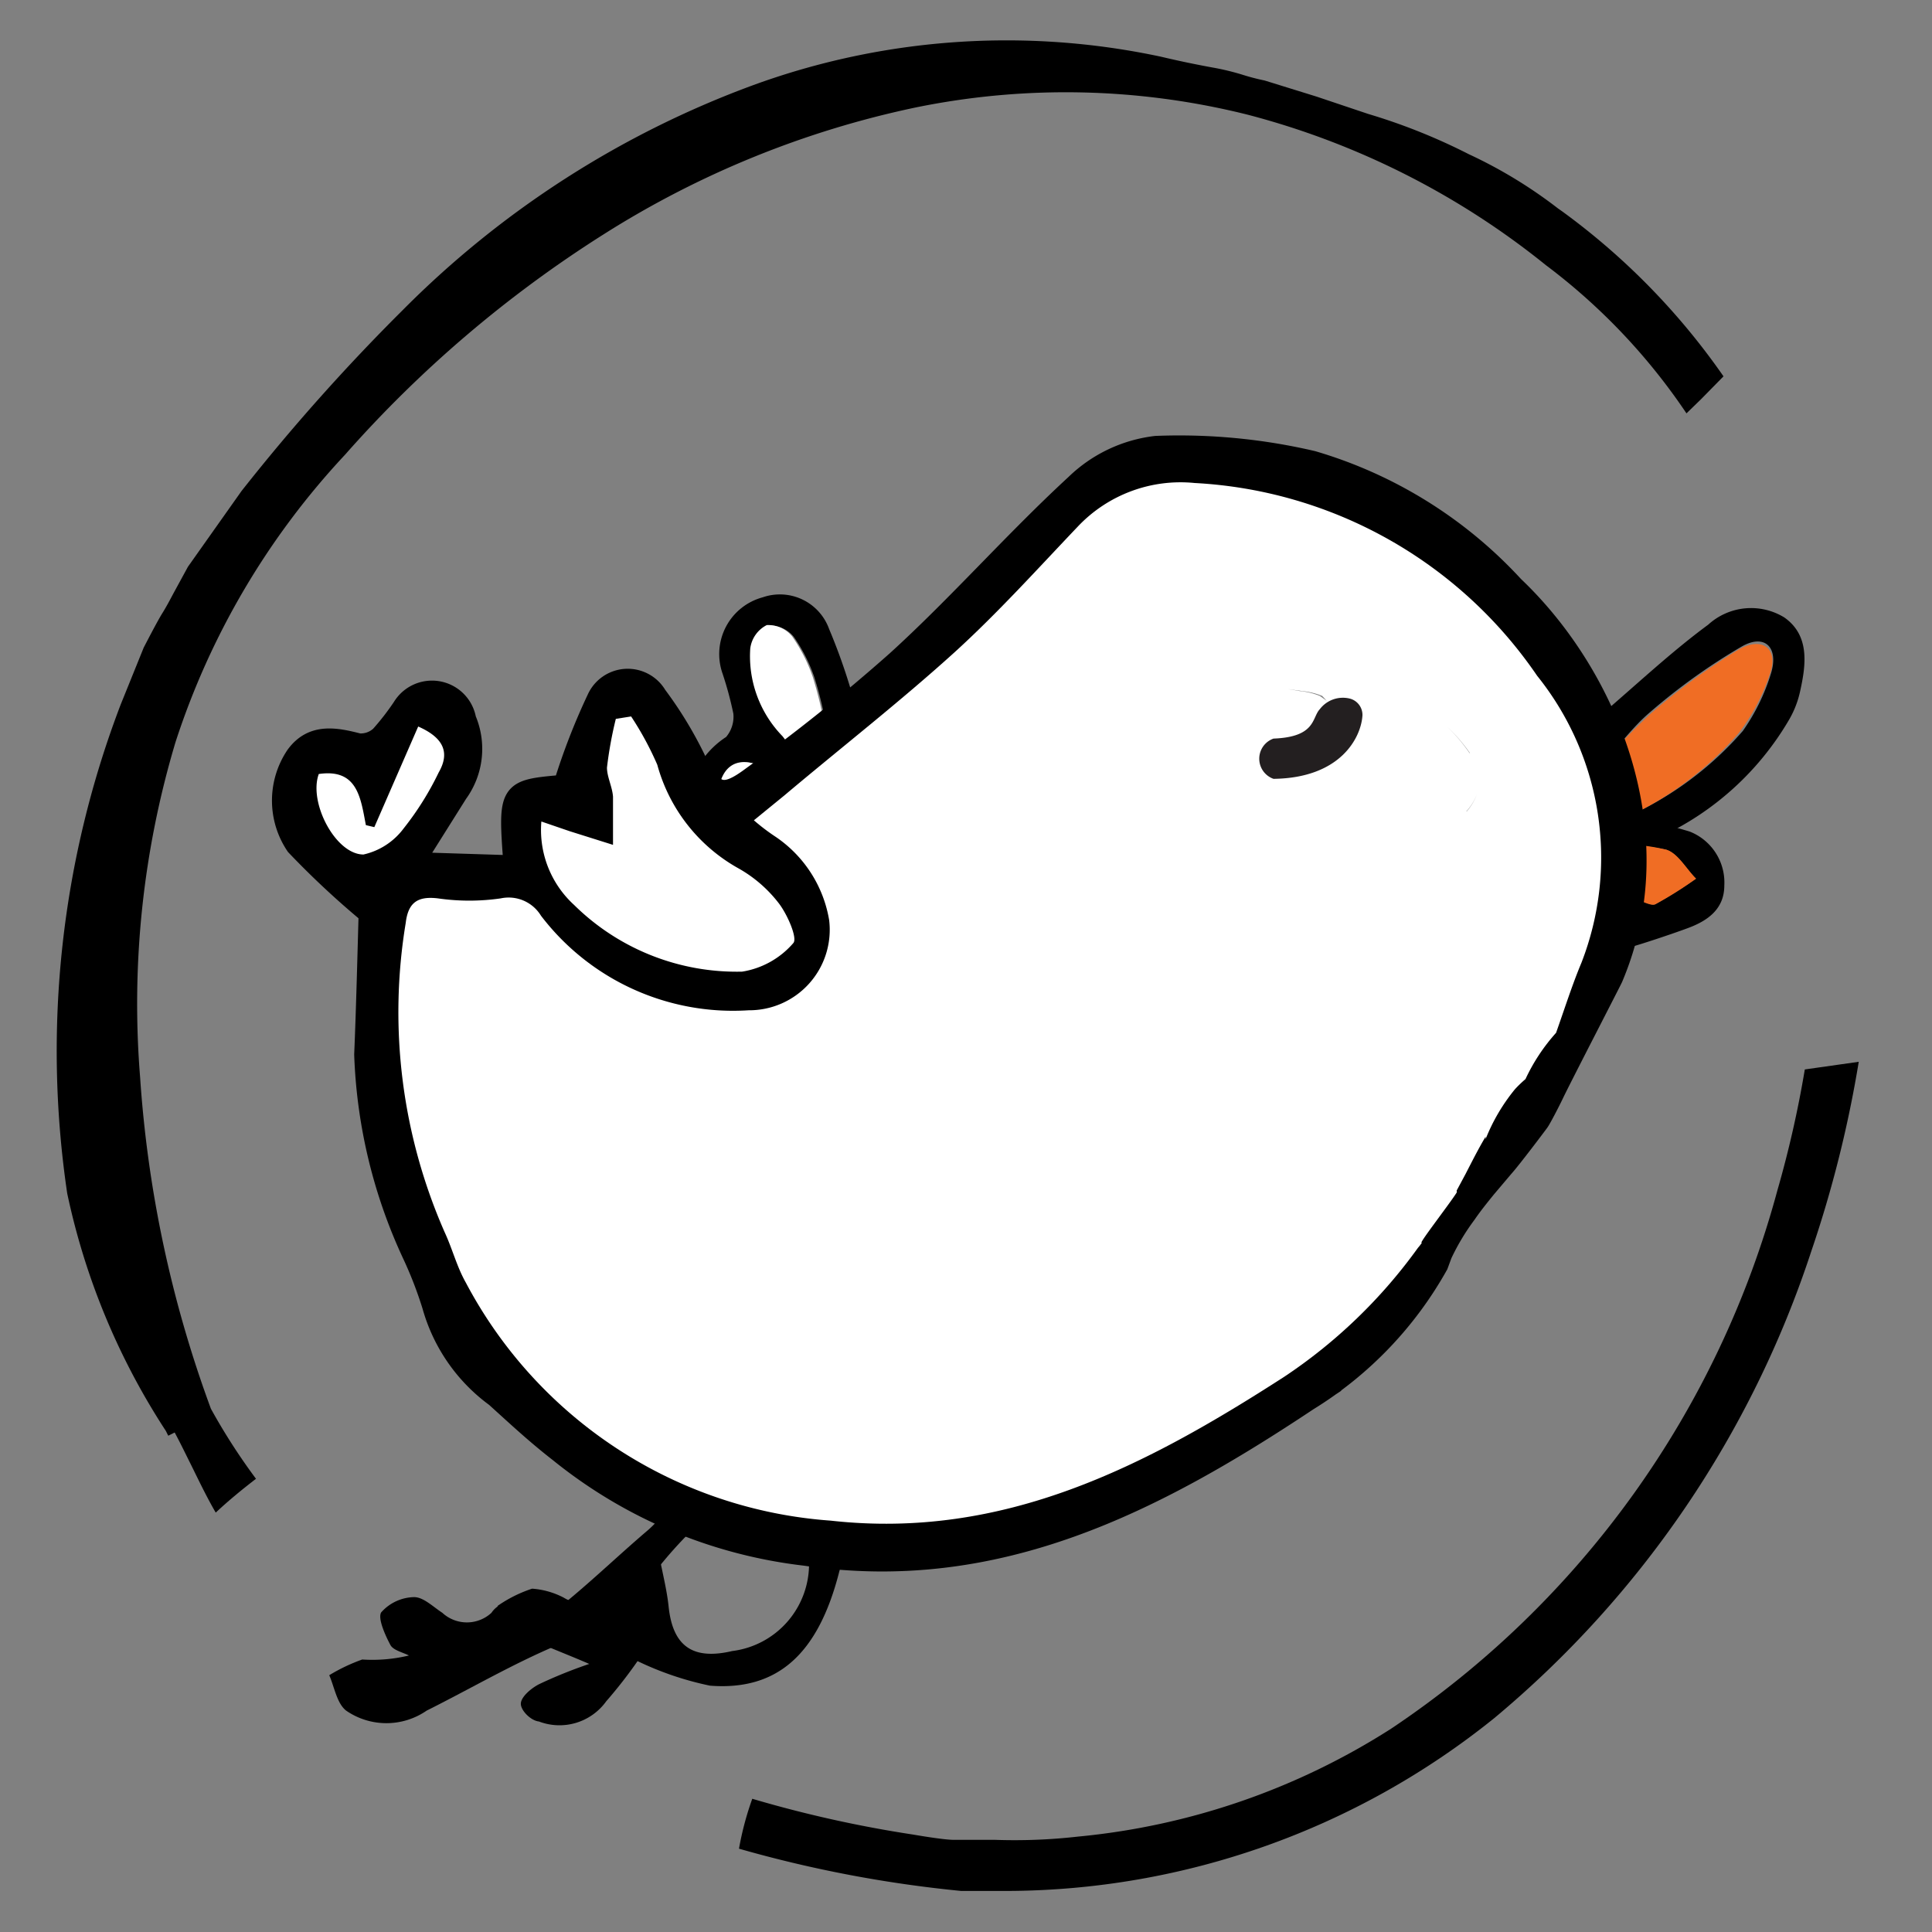 <svg xmlns="http://www.w3.org/2000/svg" id="Layer_2" data-name="Layer 2" viewBox="0 0 48 48"><rect x="0" y="0" width="48" height="48" fill="#808080" stroke="none"/><defs><style>.cls-1{fill:#fff;}.cls-2{fill:#f06d24;}.cls-3{stroke:#000;stroke-miterlimit:10;stroke-width:0.5px;}.cls-4{fill:#231f20;}</style></defs><path d="M17.25,21.05a5.15,5.15,0,0,0,2,2.4,2,2,0,0,0,2.63-.06c.26-.2.56-.35,1-.61v.08l.26-.21a1.56,1.56,0,0,0,.52-.77,1.5,1.5,0,0,0,0-1,2.55,2.55,0,0,0-.49-.69c-.11-.12-.22-.23-.32-.35l-.12,0a3,3,0,0,1-1.4-2,14.67,14.67,0,0,0-.73-2.21,1.3,1.3,0,0,0-1.65-.79,1.46,1.46,0,0,0-1,1.89,8.68,8.68,0,0,1,.27,1,.78.78,0,0,1-.18.58A2.18,2.18,0,0,0,17.25,21.05ZM18.83,19a.6.6,0,0,0,.26.05c.25,0,.5-.09.75-.14a2.45,2.45,0,0,0-.36-.61,2.85,2.85,0,0,1-.8-2.18.76.76,0,0,1,.41-.58.77.77,0,0,1,.63.28,4.12,4.12,0,0,1,.51,1,9.85,9.85,0,0,1,.27,1.07,3.57,3.57,0,0,0,1.94,2.61c.25.12.4.47.54.64a3.38,3.38,0,0,1-2.09,2c-.58.27-1.1-.2-1.47-.61A10.93,10.93,0,0,1,18,20.7a1.77,1.77,0,0,1-.14-1.12C18,19.12,18.27,18.8,18.83,19Z"></path><path class="cls-1" d="M23,21.16a3.38,3.38,0,0,1-2.09,2c-.58.27-1.1-.2-1.47-.61A10.93,10.93,0,0,1,18,20.7a1.77,1.77,0,0,1-.14-1.12c.08-.46.37-.78.93-.59a.6.6,0,0,0,.26.05c.25,0,.5-.09.75-.14a2.45,2.45,0,0,0-.36-.61,2.85,2.85,0,0,1-.8-2.18.76.76,0,0,1,.41-.58.77.77,0,0,1,.63.28,4.12,4.12,0,0,1,.51,1,9.85,9.85,0,0,1,.27,1.07,3.57,3.57,0,0,0,1.94,2.61C22.69,20.64,22.84,21,23,21.16Z"></path><path d="M40.09,23.16c-.09-.21.41-.65.35-.87l.26.08c.14,0,.33.15.43.09a10,10,0,0,0,1-.63c-.25-.25-.45-.63-.74-.72A5.23,5.23,0,0,0,40.17,21c-.05-.24-.09-.48-.14-.72a3.52,3.52,0,0,1,.5.05,10.15,10.15,0,0,1,1.45.33A1.36,1.36,0,0,1,42.84,22c0,.59-.42.88-.91,1.06-.32.12-1.23.43-1.6.52A3.33,3.33,0,0,1,40.09,23.16Z"></path><path class="cls-2" d="M40.21,21.26c0-.1,0-.19,0-.29a5.23,5.23,0,0,1,1.19.14c.29.09.49.47.74.72a10,10,0,0,1-1,.63c-.1.06-.29-.05-.43-.09l-.26-.08C40.35,22,40.28,21.6,40.21,21.26Z"></path><path d="M40,21.07c0-.2,0-.4,0-.6a8.32,8.32,0,0,0,3.3-2.31A5.05,5.05,0,0,0,44,16.73c.2-.65-.16-1-.74-.66A15.18,15.18,0,0,0,41,17.69c-.45.38-.8.88-1.22,1.31v0s0-.05,0-.08a7.49,7.49,0,0,1,0-1.16c.91-.78,1.75-1.57,2.66-2.24a1.58,1.58,0,0,1,1.89-.18c.64.45.54,1.18.39,1.85a2.42,2.42,0,0,1-.27.69,7.22,7.22,0,0,1-3.2,2.91c-.41.22-.83.43-1.31.67C40,21.35,40,21.21,40,21.07Z"></path><path class="cls-2" d="M39.73,19.07h0A15.26,15.26,0,0,1,41,17.74a15.8,15.8,0,0,1,2.21-1.61c.59-.33,1,0,.75.65a4.92,4.92,0,0,1-.76,1.43,8.22,8.22,0,0,1-3.3,2.31C39.83,20,39.77,19.56,39.73,19.07Z"></path><path class="cls-3" d="M9.05,26.2a12.79,12.79,0,0,0,1.21,5,10,10,0,0,1,.48,1.25,4.21,4.21,0,0,0,1.57,2.26c.52.47,1,.92,1.58,1.37A11.89,11.89,0,0,0,20,38.65c4.78.71,8.71-1.33,12.5-3.85a9.25,9.25,0,0,0,3.23-3.37h0l.1-.27a5.81,5.81,0,0,1,.6-1c.15-.22.32-.43.49-.64l.44-.52c.19-.21.83-1.06.88-1.13s.25-.45.36-.68c.2-.42,1.42-2.78,1.47-2.89,1.52-3.58-.12-7.52-2.46-9.74a11,11,0,0,0-5-3.11,14.56,14.56,0,0,0-3.89-.37,3.45,3.45,0,0,0-2,.95c-1.53,1.41-2.92,3-4.45,4.39a45.39,45.39,0,0,1-3.6,2.88c-.71.53-.94.42-1.35-.36a9.75,9.75,0,0,0-1-1.66.84.84,0,0,0-1.49.08A16.09,16.09,0,0,0,14,19.5c-1.38.12-1.38.12-1.24,2l-2.2-.07-.12-.24.93-1.48a1.87,1.87,0,0,0,.21-1.84A.86.86,0,0,0,10,17.57a6.4,6.4,0,0,1-.55.71.71.71,0,0,1-.54.19c-.58-.15-1.15-.26-1.56.3a2,2,0,0,0,0,2.24A21.2,21.2,0,0,0,9.16,22.7C9.13,23.73,9.1,25,9.05,26.2Zm1-5.62a1.71,1.71,0,0,1-1,.65c-.69,0-1.37-1.29-1.11-2,1-.14,1,.59,1.17,1.27l.21.05,1.09-2.5c.66.29.78.67.52,1.14A7.38,7.38,0,0,1,10,20.58Zm9.35,1.84c.22.29.48.89.37,1a2.12,2.12,0,0,1-1.27.71,5.75,5.75,0,0,1-4.18-1.66,2.52,2.52,0,0,1-.81-2.07l.7.24,1.08.34c0-.4,0-.8,0-1.2,0-.25-.17-.49-.15-.72a9.9,9.9,0,0,1,.22-1.21l.38,0a7.79,7.79,0,0,1,.65,1.2,4.22,4.22,0,0,0,2.06,2.53A3.31,3.31,0,0,1,19.39,22.42Zm-9.32.47c.06-.51.3-.67.8-.61a5.45,5.45,0,0,0,1.56,0,.94.94,0,0,1,1,.43,6,6,0,0,0,5.16,2.35,2,2,0,0,0,2-2.24,3.12,3.12,0,0,0-1.33-2.07,5.15,5.15,0,0,1-.54-.41l.76-.62c1.4-1.18,2.85-2.31,4.21-3.54,1.08-1,2.05-2.09,3.08-3.14A3.51,3.51,0,0,1,29.68,12a11,11,0,0,1,8.54,4.83A7.21,7.21,0,0,1,39.32,24c-.27.65-4,7-4.09,7.08a12.87,12.87,0,0,1-3.33,3.17c-3.43,2.21-6.95,4-11.26,3.57a11.15,11.15,0,0,1-9.07-5.92c-.22-.39-.33-.83-.52-1.24A13.58,13.58,0,0,1,10.07,22.89Z"></path><path class="cls-1" d="M15.3,17.86a9.9,9.9,0,0,0-.22,1.21c0,.23.13.47.15.72,0,.4,0,.8,0,1.2l-1.08-.34-.7-.24a2.52,2.52,0,0,0,.81,2.07,5.75,5.75,0,0,0,4.18,1.66,2.12,2.12,0,0,0,1.27-.71c.11-.12-.15-.72-.37-1a3.31,3.31,0,0,0-1-.86A4.22,4.22,0,0,1,16.33,19a7.79,7.79,0,0,0-.65-1.2Z"></path><path class="cls-1" d="M10.39,18.05,9.3,20.55l-.21-.05c-.13-.68-.21-1.41-1.17-1.27-.26.71.42,2,1.11,2a1.71,1.71,0,0,0,1-.65,7.38,7.38,0,0,0,.87-1.39C11.17,18.72,11.05,18.34,10.39,18.05Z"></path><path class="cls-1" d="M11.05,30.62c.19.41.3.85.52,1.24a11.15,11.15,0,0,0,9.07,5.92c4.31.48,7.83-1.36,11.26-3.57A12.87,12.87,0,0,0,35.23,31a1.13,1.13,0,0,0,.1-.13c-.14.1.67-.94.86-1.24a.09.09,0,0,0,0-.05l0,0,.22-.41c.16-.31.32-.63.5-.93h0l0,.06a4.66,4.66,0,0,1,.73-1.24,3.07,3.07,0,0,1,.26-.25,4.69,4.69,0,0,1,.76-1.15,0,0,0,0,1,0,0c.22-.62.4-1.19.63-1.74a7.21,7.21,0,0,0-1.1-7.13A11,11,0,0,0,29.68,12a3.51,3.51,0,0,0-2.9,1.08c-1,1.05-2,2.16-3.08,3.14-1.36,1.23-2.81,2.36-4.21,3.54l-.76.62a5.15,5.15,0,0,0,.54.41,3.12,3.12,0,0,1,1.33,2.07,2,2,0,0,1-2,2.24,6,6,0,0,1-5.16-2.35.94.94,0,0,0-1-.43,5.45,5.45,0,0,1-1.56,0c-.5-.06-.74.1-.8.61A13.58,13.58,0,0,0,11.05,30.62ZM35.36,18.38l0,.15Zm0-.21a.61.61,0,0,0,0,.14A.61.61,0,0,1,35.37,18.17Zm1.15.54a4.12,4.12,0,0,0-.55-.65.23.23,0,0,0-.11,0,.23.23,0,0,1,.11,0A4.12,4.12,0,0,1,36.52,18.71Zm-.08,1.45a1.33,1.33,0,0,0,.26-.42,1,1,0,0,0,0-.39,1,1,0,0,1,0,.39A1.33,1.33,0,0,1,36.44,20.16Zm-5.58-1.95a.37.37,0,0,0-.05.11.43.43,0,0,0,0,.16.43.43,0,0,1,0-.16A.37.37,0,0,1,30.86,18.21Zm2.11-.8-.17-.12a1.76,1.76,0,0,0-.49-.12L32,17.12h0l.36.05a1.76,1.76,0,0,1,.49.12Zm.09.12h0Zm-1,.88.7-.41.13-.09-.13.09Zm-.83.4a.28.28,0,0,0,.13,0l.3-.16-.3.16A.28.28,0,0,1,31.28,18.81Zm-.22,0-.1,0Z"></path><path d="M9,41.23a3.86,3.86,0,0,0,1.16-.1c-.16-.08-.39-.13-.46-.26s-.33-.64-.23-.81a1.12,1.12,0,0,1,.82-.38c.23,0,.47.24.7.39a.9.9,0,0,0,1.22,0,.59.59,0,0,1,.91-.09.74.74,0,0,0,.72,0c.77-.61,1.48-1.3,2.23-1.94a2.41,2.41,0,0,0,.57-.7,1.1,1.1,0,0,1,.34.37,1.46,1.46,0,0,1,.16.36,10.67,10.67,0,0,0-.73.81,5.91,5.91,0,0,1-2.58,2c-1.11.47-2.15,1.08-3.23,1.62a1.76,1.76,0,0,1-2,0c-.23-.18-.29-.58-.42-.88A4.47,4.47,0,0,1,9,41.23Z"></path><path d="M19.83,37.85a5.44,5.44,0,0,1-.57,0l-.17,0,.24,0a.05.05,0,0,0,0,0Z"></path><path d="M12.94,42.33c0-.17.26-.39.46-.49a11.6,11.6,0,0,1,1.24-.5c-.74-.32-1.29-.51-1.8-.79-.21-.12-.32-.43-.48-.65a3.3,3.3,0,0,1,.86-.43,2,2,0,0,1,.78.22,1.29,1.29,0,0,0,1.85-.6,3.42,3.42,0,0,1,.53-.42c.1.49.19.86.23,1.23.1,1,.6,1.35,1.58,1.12A2.18,2.18,0,0,0,20.1,38.8a.56.56,0,0,0-.23-.45l-.34-.14.06-.07a1.15,1.15,0,0,0,.21-.43,2.54,2.54,0,0,0,.67.17l.16,0a3.08,3.08,0,0,0,.68.08c0,.16,0,.33,0,.49-.25.08-.38.28-.47.64-.52,2-1.52,2.92-3.2,2.79a7.81,7.81,0,0,1-1.8-.61,11.72,11.72,0,0,1-.78,1,1.43,1.43,0,0,1-1.67.5C13.19,42.75,12.94,42.5,12.94,42.33Z"></path><path class="cls-4" d="M33.85,17.77a.42.42,0,0,0-.3-.41.72.72,0,0,0-.76.26c-.2.21-.09.69-1.15.73a.53.53,0,0,0,0,1C33.32,19.33,33.82,18.31,33.85,17.77Z"></path><path d="M38.81,5.25l-.1-.07a11.64,11.64,0,0,0-2.22-1.35,14.81,14.81,0,0,0-2.5-1l-1.28-.43L31.42,2a5.36,5.36,0,0,1-.54-.14,6.14,6.14,0,0,0-.74-.18q-.66-.12-1.29-.27a18.36,18.36,0,0,0-10.15.71A23.87,23.87,0,0,0,10,7.71,50,50,0,0,0,6,12.2L4.67,14.08l-.36.66c-.09.17-.18.34-.28.5s-.31.56-.46.85L3,17.5A24.11,24.11,0,0,0,1.67,29.65a17.35,17.35,0,0,0,2.45,5.9l.06.12.16-.08c.14.26.27.53.4.79s.39.81.62,1.2c.32-.3.65-.57,1-.84A15.2,15.2,0,0,1,5.24,35v0a29.46,29.46,0,0,1-1.76-8.25,22.65,22.65,0,0,1,.88-8.31A19.06,19.06,0,0,1,8.57,11.3,29.79,29.79,0,0,1,15,5.82a23.52,23.52,0,0,1,7.75-3.15A18.6,18.6,0,0,1,31,2.85a19.74,19.74,0,0,1,7.41,3.74,15.18,15.18,0,0,1,3.49,3.68l.36-.35.56-.57A17.22,17.22,0,0,0,38.81,5.25Z"></path><path d="M44.84,26.57a26.82,26.82,0,0,1-.68,3,23.41,23.41,0,0,1-9.6,13.38,17.5,17.5,0,0,1-7.78,2.68,14,14,0,0,1-2.07.08h-.38c-.22,0-.44,0-.64,0s-.71-.08-1-.13a30.1,30.1,0,0,1-4-.89,7.55,7.55,0,0,0-.33,1.24,31,31,0,0,0,5.52,1.05c.39,0,.77,0,1.15,0a19.38,19.38,0,0,0,12.09-4.29A25.38,25.38,0,0,0,45,31.09a29.24,29.24,0,0,0,1.18-4.71Z"></path></svg>